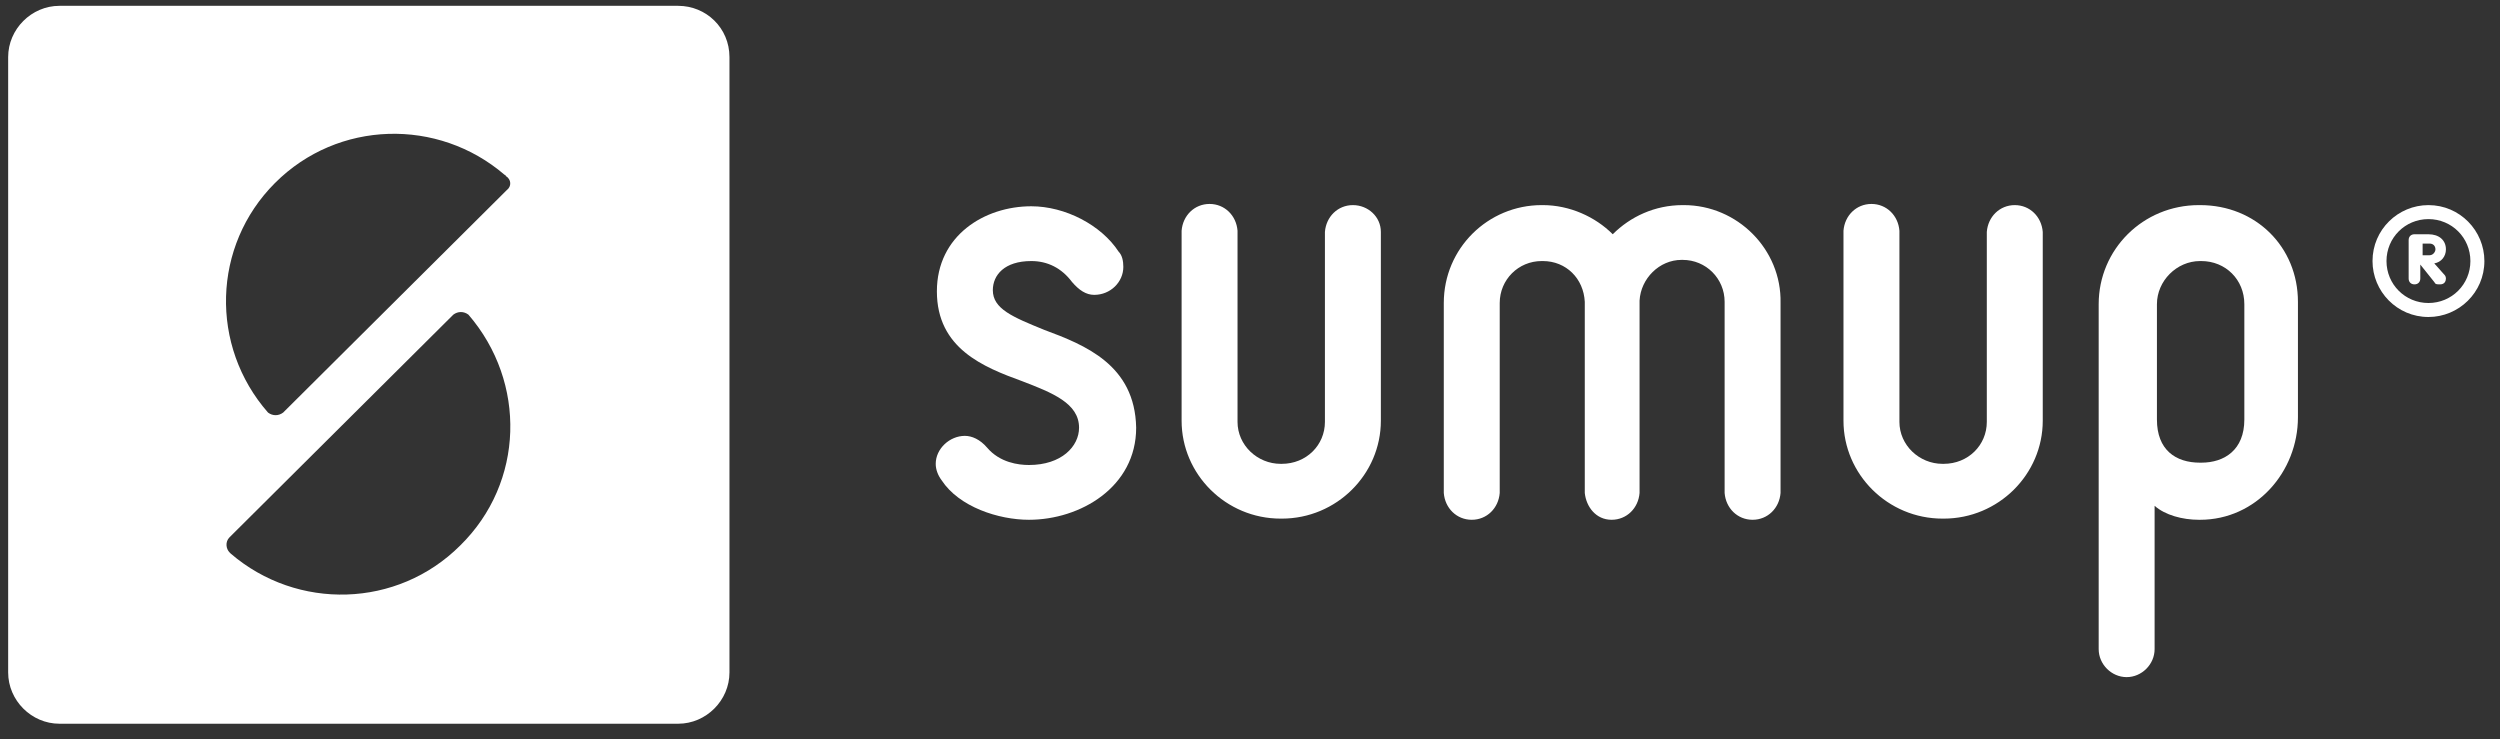 <svg width="159" height="47" viewBox="0 0 159 47" fill="none" xmlns="http://www.w3.org/2000/svg">
<rect x="0" y="0" width="159" height="47" fill="#333333" stroke="none"/>
<g clip-path="url(#clip0_2172_6517)">
<path d="M43.133 0.371H3.78C2.001 0.371 0.519 1.853 0.519 3.632V42.768C0.519 44.547 2.001 46.029 3.78 46.029H43.133C44.912 46.029 46.394 44.547 46.394 42.768V3.632C46.394 1.779 44.912 0.371 43.133 0.371ZM29.274 34.689C25.272 38.691 18.899 38.839 14.674 35.208L14.6 35.133C14.378 34.911 14.304 34.466 14.6 34.17L28.83 20.013C29.126 19.79 29.497 19.79 29.793 20.013C33.499 24.312 33.35 30.686 29.274 34.689ZM32.239 12.082L18.009 26.239C17.713 26.461 17.342 26.461 17.046 26.239C13.34 22.014 13.488 15.639 17.491 11.637C21.492 7.634 27.866 7.486 32.091 11.118C32.091 11.118 32.165 11.118 32.165 11.192C32.535 11.415 32.535 11.859 32.239 12.082Z" fill="white"/>
<path fill-rule="evenodd" clip-rule="evenodd" d="M107.092 13.045H107.018C105.239 13.045 103.683 13.786 102.571 14.898C101.459 13.786 99.829 13.045 98.124 13.045H98.05C94.641 13.045 91.825 15.788 91.825 19.271V31.353C91.899 32.317 92.64 33.058 93.604 33.058C94.567 33.058 95.308 32.317 95.382 31.353V19.271C95.382 17.789 96.568 16.603 98.05 16.603H98.124C99.607 16.603 100.718 17.715 100.792 19.197V31.353C100.882 32.229 101.499 33.058 102.497 33.058C103.46 33.058 104.202 32.317 104.276 31.353V19.123C104.35 17.715 105.536 16.529 106.944 16.529H107.018C108.5 16.529 109.686 17.715 109.686 19.197V31.353C109.76 32.317 110.501 33.058 111.465 33.058C112.428 33.058 113.169 32.317 113.243 31.353V19.271C113.317 15.862 110.501 13.045 107.092 13.045ZM86.044 13.045C85.081 13.045 84.34 13.786 84.265 14.75V26.832C84.265 28.314 83.08 29.5 81.523 29.5H81.449C79.967 29.5 78.707 28.314 78.707 26.832V14.676C78.633 13.712 77.892 12.971 76.928 12.971C75.965 12.971 75.224 13.712 75.15 14.676V26.758C75.15 30.167 77.966 32.984 81.449 32.984H81.523C85.007 32.984 87.823 30.167 87.823 26.758V14.75C87.823 13.786 87.008 13.045 86.044 13.045ZM128.14 13.045C127.176 13.045 126.435 13.786 126.361 14.75V26.832C126.361 28.314 125.175 29.5 123.619 29.5H123.545C122.063 29.5 120.803 28.314 120.803 26.832V14.676C120.729 13.712 119.988 12.971 119.024 12.971C118.061 12.971 117.319 13.712 117.245 14.676V26.758C117.245 30.167 120.062 32.984 123.545 32.984H123.619C127.102 32.984 129.919 30.167 129.919 26.758V14.75C129.844 13.786 129.103 13.045 128.14 13.045Z" fill="white"/>
<path d="M139.924 13.045H139.849C136.292 13.045 133.476 15.862 133.476 19.346V41.286C133.476 42.249 134.291 43.065 135.255 43.065C136.218 43.065 137.033 42.249 137.033 41.286V32.169C137.7 32.762 138.812 33.058 139.849 33.058H139.924C143.481 33.058 146.149 30.019 146.149 26.535V19.197C146.149 15.714 143.481 13.045 139.924 13.045ZM142.74 26.684C142.74 28.611 141.48 29.426 139.998 29.426H139.924C138.367 29.426 137.181 28.611 137.181 26.684V19.346C137.181 17.863 138.441 16.603 139.924 16.603H139.998C141.554 16.603 142.74 17.789 142.74 19.346V26.684Z" fill="white"/>
<path fill-rule="evenodd" clip-rule="evenodd" d="M66.405 20.976C64.404 20.161 63.144 19.642 63.144 18.456C63.144 17.492 63.885 16.603 65.589 16.603C66.627 16.603 67.516 17.048 68.183 17.937C68.628 18.456 69.073 18.753 69.591 18.753C70.629 18.753 71.444 17.937 71.444 16.974C71.444 16.603 71.37 16.232 71.148 16.01C70.036 14.305 67.739 13.119 65.589 13.119C62.625 13.119 59.586 14.972 59.586 18.53C59.586 22.162 62.551 23.348 64.996 24.238C66.923 24.979 68.628 25.646 68.628 27.202C68.628 28.388 67.516 29.574 65.441 29.574C64.774 29.574 63.588 29.426 62.773 28.462C62.328 27.944 61.81 27.721 61.365 27.721C60.402 27.721 59.512 28.537 59.512 29.5C59.512 29.871 59.66 30.241 59.883 30.538C60.994 32.243 63.514 33.058 65.441 33.058C68.702 33.058 72.26 30.983 72.26 27.202C72.185 23.2 68.999 21.94 66.405 20.976Z" fill="white"/>
<path d="M154.449 13.045C152.522 13.045 150.892 14.602 150.892 16.603C150.892 18.53 152.448 20.161 154.449 20.161C156.376 20.161 158.007 18.604 158.007 16.603C158.007 14.676 156.45 13.045 154.449 13.045ZM154.449 19.271C152.967 19.271 151.781 18.086 151.781 16.603C151.781 15.121 152.967 13.935 154.449 13.935C155.931 13.935 157.117 15.121 157.117 16.603C157.117 18.086 155.931 19.271 154.449 19.271Z" fill="white"/>
<path d="M154.82 16.752C155.265 16.677 155.561 16.307 155.561 15.862C155.561 15.269 155.117 14.899 154.45 14.899H153.56C153.338 14.899 153.19 15.047 153.19 15.269V17.715C153.19 17.938 153.338 18.086 153.56 18.086C153.783 18.086 153.931 17.938 153.931 17.715V16.826L154.82 17.938C154.894 18.086 154.968 18.086 155.191 18.086C155.487 18.086 155.561 17.863 155.561 17.715C155.561 17.567 155.487 17.493 155.413 17.419L154.82 16.752ZM154.524 16.233H154.079V15.492H154.524C154.746 15.492 154.894 15.64 154.894 15.862C154.894 16.01 154.746 16.233 154.524 16.233Z" fill="white"/>
</g>
<defs>
<clipPath id="clip0_2172_6517">
<rect width="158.6" height="46.696" fill="white"/>
</clipPath>
</defs>
</svg>
